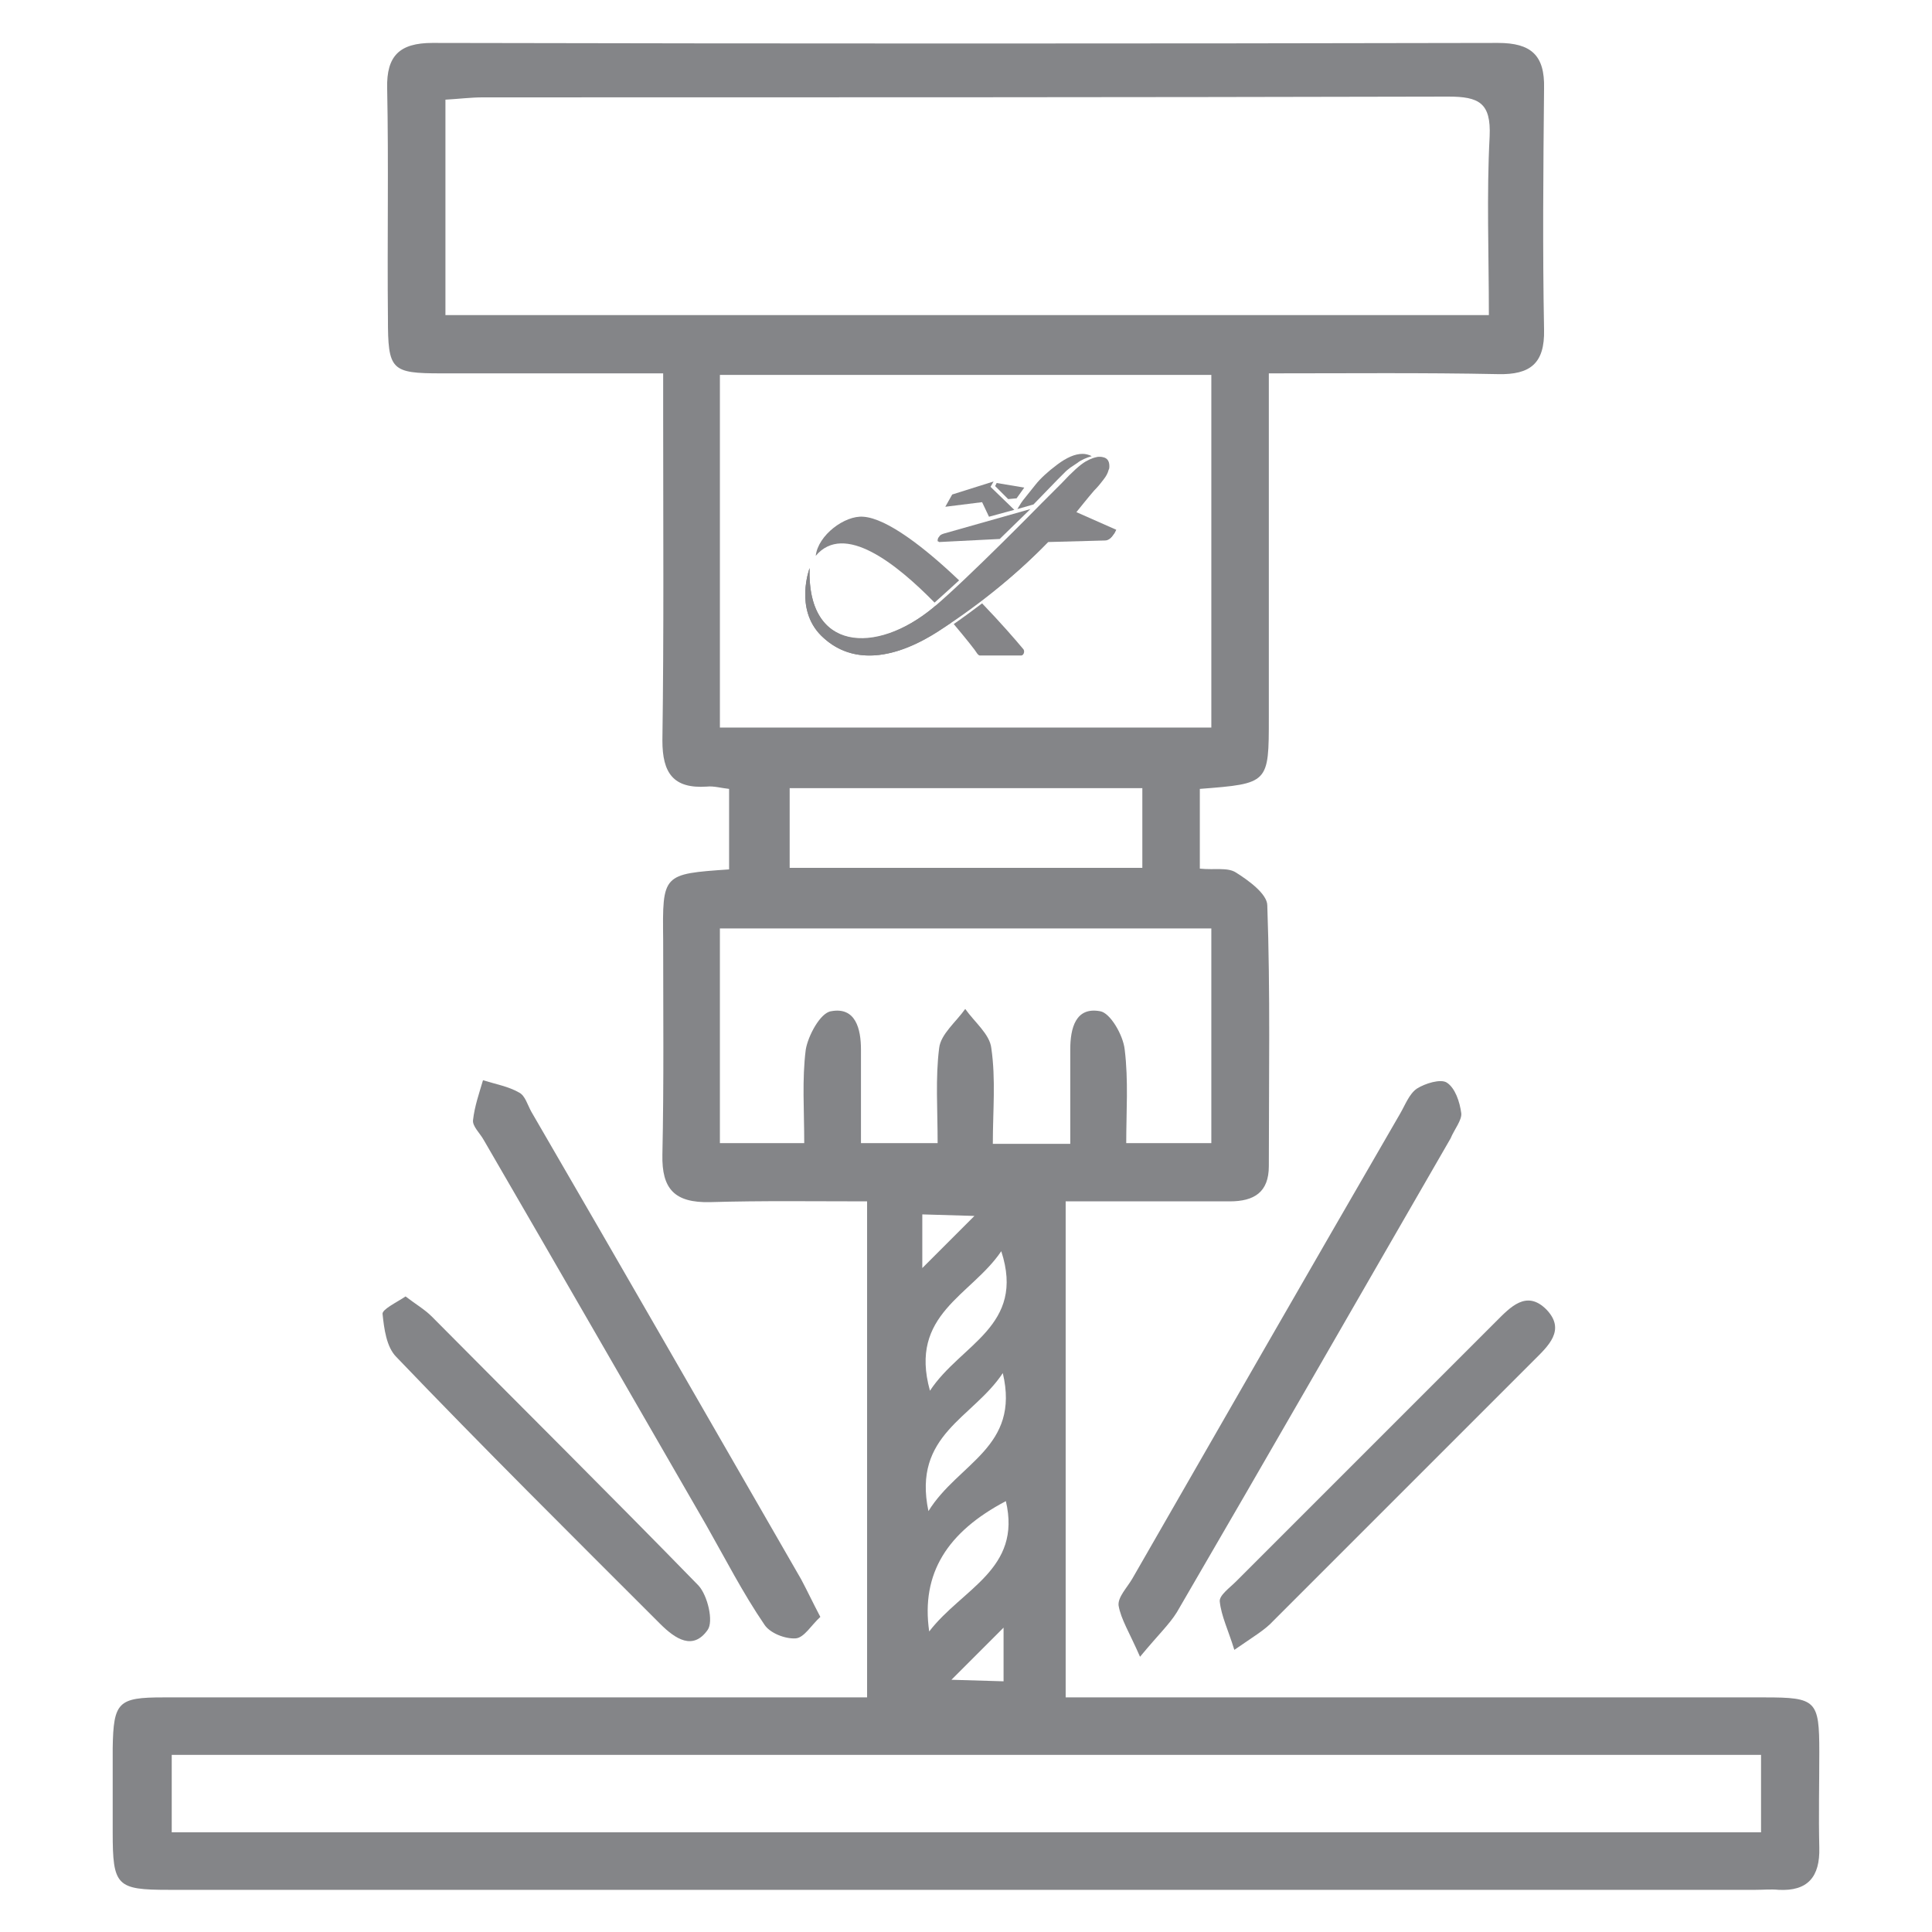 <?xml version="1.0" encoding="utf-8"?>
<!-- Generator: Adobe Illustrator 26.2.0, SVG Export Plug-In . SVG Version: 6.00 Build 0)  -->
<svg version="1.1" id="Layer_1" xmlns="http://www.w3.org/2000/svg" xmlns:xlink="http://www.w3.org/1999/xlink" x="0px" y="0px"
	 viewBox="0 0 252 252" style="enable-background:new 0 0 252 252;" xml:space="preserve">
<style type="text/css">
	.st0{fill:#848588;}
	.st1{fill:#858588;}
</style>
<g>
	<g>
		<path class="st0" d="M190.6,145.2c-0.2-1.5-0.8-3.3-1.9-4c-0.8-0.5-2.8,0.1-3.9,0.8c-1,0.7-1.5,2.1-2.2,3.3
			c-11.7,20.2-23.3,40.4-34.9,60.6c-0.7,1.2-1.9,2.4-1.8,3.5c0.3,1.8,1.4,3.5,2.8,6.7c2.4-2.9,3.8-4.2,4.8-5.8
			c12-20.6,23.8-41.2,35.7-61.8C189.7,147.3,190.7,146.1,190.6,145.2z"/>
		<path class="st0" d="M195.1,172.4c-11.3,11.3-22.6,22.6-33.9,33.9c-0.8,0.8-2.2,1.8-2.1,2.6c0.2,1.9,1.1,3.7,1.9,6.3
			c2.6-1.8,4-2.6,5.1-3.8c11.3-11.3,22.6-22.6,33.9-33.9c1.9-1.9,4.3-4,1.7-6.7C199.1,168.2,197,170.5,195.1,172.4z"/>
		<path class="st0" d="M86.1,211.8c2,2,4.3,3.5,6.2,0.8c0.8-1.1,0-4.5-1.2-5.8c-11.5-11.8-23.2-23.4-34.8-35.1
			c-0.9-0.9-2.1-1.6-3.4-2.6c-1.2,0.8-3.1,1.7-3,2.3c0.2,1.9,0.5,4.3,1.8,5.6C63,188.8,74.6,200.3,86.1,211.8z"/>
		<path class="st0" d="M99.7,211.9c0.7,1.1,2.7,1.9,4.1,1.8c1.1-0.1,2-1.7,3.2-2.8c-1-1.9-1.7-3.4-2.5-4.9
			c-11.7-20.3-23.4-40.7-35.2-61c-0.5-0.9-0.8-2.1-1.6-2.5c-1.4-0.8-3.1-1.1-4.7-1.6c-0.5,1.7-1.1,3.4-1.3,5.2
			c-0.1,0.8,0.9,1.7,1.4,2.6c9.7,16.7,19.3,33.4,29,50.2C94.6,203.3,96.9,207.8,99.7,211.9z"/>
	</g>
	<path class="st0" d="M237.3,228.5c0-6.7-0.4-7.1-7.1-7.1c-28.5,0-57,0-85.5,0c-1.9,0-3.9,0-5.7,0c0-22,0-43.2,0-64.7
		c7.4,0,14.4,0,21.4,0c3.2,0,5.1-1.2,5.1-4.6c0-11.3,0.2-22.7-0.2-34c0-1.5-2.5-3.3-4.1-4.3c-1.1-0.7-2.8-0.3-4.7-0.5
		c0-1.9,0-3.6,0-5.2c0-1.8,0-3.5,0-5.2c9-0.7,9-0.7,9-9.3c0-8.8,0-17.7,0-26.5c0-5.9,0-11.9,0-18.4c10.4,0,20.1-0.1,29.9,0.1
		c4.2,0.1,6.1-1.4,6-5.8c-0.2-10.5-0.1-21,0-31.5c0.1-4.3-1.7-5.9-6-5.9c-46.3,0.1-92.7,0.1-139,0c-4.3,0-6,1.7-5.9,5.9
		c0.2,10,0,20,0.1,30c0,6.8,0.4,7.2,7,7.2c9.5,0,18.9,0,28.9,0c0,2.4,0,4.1,0,5.9c0,14,0.1,28-0.1,42c0,4.2,1.4,6.3,5.8,6
		c0.9-0.1,1.9,0.2,2.9,0.3c0,3.8,0,7.1,0,10.5c-8.7,0.6-8.7,0.6-8.6,9.2c0,9.3,0.1,18.7-0.1,28c-0.1,4.5,1.6,6.3,6.2,6.2
		c6.8-0.2,13.6-0.1,20.5-0.1c0,21.8,0,43,0,64.7c-2.3,0-4.3,0-6.3,0c-28.5,0-57,0-85.5,0c-5.9,0-6.5,0.6-6.6,6.6c0,3.7,0,7.3,0,11
		c0,7,0.5,7.5,7.3,7.5c69,0,138,0,207,0c1,0,2-0.1,3,0c3.8,0.2,5.4-1.7,5.3-5.5C237.2,236.8,237.3,232.6,237.3,228.5z M58.1,41.1
		c0-9.4,0-18.5,0-28.1c1.8-0.1,3.3-0.3,4.9-0.3c42,0,83.9,0,125.9-0.1c4,0,5.6,0.8,5.4,5.2c-0.4,7.6-0.1,15.3-0.1,23.3
		C148.7,41.1,103.7,41.1,58.1,41.1z M93.9,94.9c0-15.4,0-30.5,0-46c21.4,0,42.6,0,64.1,0c0,15.3,0,30.4,0,46
		C136.8,94.9,115.6,94.9,93.9,94.9z M149,102.8c0,3.5,0,6.8,0,10.4c-15.3,0-30.5,0-46,0c0-3.3,0-6.7,0-10.4
		C118.4,102.8,133.6,102.8,149,102.8z M112.3,149.1c0-4,0-8.1,0-12.2c0-2.7-0.7-5.6-3.9-5c-1.4,0.2-3,3.2-3.3,5
		c-0.5,3.9-0.2,7.9-0.2,12.2c-3.8,0-7.2,0-11,0c0-9.3,0-18.5,0-28c21.4,0,42.6,0,64.1,0c0,9.4,0,18.5,0,28c-3.5,0-6.9,0-11.1,0
		c0-4,0.3-8.2-0.2-12.2c-0.2-1.9-1.9-4.8-3.2-5c-3.2-0.6-3.9,2.2-3.9,5c0,4,0,8,0,12.3c-3.4,0-6.5,0-10.1,0c0-4.3,0.4-8.4-0.2-12.5
		c-0.2-1.8-2.2-3.4-3.4-5.1c-1.2,1.7-3.2,3.3-3.4,5.1c-0.5,3.9-0.2,8-0.2,12.4C119.1,149.1,116.1,149.1,112.3,149.1z M121.2,212.8
		c-1.1-7.6,2.4-13,10-17C133.3,204.7,125.5,207.2,121.2,212.8z M130.9,212.3v7l-6.8-0.2L130.9,212.3z M130.6,163.2
		c3.2,9.8-5.3,12.1-9.3,18.2C118.5,171.4,126.7,169,130.6,163.2z M120.3,165.4v-7l6.8,0.2L120.3,165.4z M130.8,179.1
		c2.3,9.7-5.8,11.7-9.7,18C119,187.1,126.9,185,130.8,179.1z M229.7,239c-69.1,0-138,0-207.3,0c0-3.3,0-6.5,0-10.1
		c69,0,138,0,207.3,0C229.7,232.3,229.7,235.5,229.7,239z"/>
	<g>
		<polygon class="st1" points="132.6,65 133.6,63.6 130,63 129.8,63.4 131.5,65.1 		"/>
		<path class="st1" d="M132.7,66.4l2.1-0.6l3.2-3.3c0.3-0.3,0.6-0.6,1-1c0.2-0.2,0.5-0.4,0.6-0.5c0,0,0.3-0.2,0.9-0.6
			c0.5-0.4,1.2-0.7,1.9-0.9c-0.4-0.2-0.8-0.3-1.2-0.3c-1,0-2.1,0.5-3.3,1.4s-2.2,1.8-2.9,2.7l-1.6,2
			C133.1,65.7,132.9,66.1,132.7,66.4z"/>
		<path class="st1" d="M122.5,70.7l7.9-0.4l4-3.9l-11.3,3.2c-0.3,0.1-0.5,0.2-0.6,0.4c-0.2,0.2-0.2,0.4-0.2,0.6
			C122.3,70.6,122.4,70.6,122.5,70.7z"/>
		<g>
			<path class="st1" d="M140.2,66.8c0,0,1.6-2,2.3-2.8c0.5-0.5,0.9-1,1.2-1.4c0.4-0.5,0.6-0.9,0.7-1.3l0,0l0,0
				c0.1-0.2,0.1-0.3,0.1-0.5c0-0.8-0.4-1.2-1.2-1.2c-0.4,0-1,0.2-1.7,0.6c-0.7,0.4-1.8,1.4-3.1,2.8l-2.6,2.6c0,0-9.6,9.8-14.1,13.6
				c-7.6,6.3-16.6,5.7-16.2-5.1c0,0-2,5.3,1.5,8.8c5,4.9,11.6,1.8,15.2-0.5c6.1-3.9,10.9-8.1,14.4-11.7l7.4-0.2
				c0.5,0,0.8-0.3,1.2-0.9l0.2-0.4L140.2,66.8z"/>
			<g>
				<path class="st1" d="M127.8,78.5c3.6-2.7,6.6-5.4,9-7.9l7.4-0.2c0.5,0,0.8-0.3,1.2-0.9l0.2-0.4l-5.2-2.3c0,0,1.6-2,2.3-2.8
					c0.5-0.5,0.9-1,1.2-1.4c0.4-0.5,0.6-0.9,0.7-1.3l0,0l0,0c0.1-0.2,0.1-0.3,0.1-0.5c0-0.8-0.4-1.2-1.2-1.2c-0.4,0-1,0.2-1.7,0.6
					c-0.7,0.4-1.8,1.4-3.1,2.8l-2.6,2.6c0,0-5.8,6-10.5,10.4C126.2,76.8,127,77.7,127.8,78.5z"/>
				<path class="st1" d="M121.8,79.2c-3.1,2.6-6.5,4.1-9.4,4.1c-4,0-7-2.8-6.8-9.2c0,0-2,5.3,1.5,8.8c1.9,1.9,4.1,2.6,6.3,2.6
					c3.4,0,6.7-1.7,8.9-3.1c0.6-0.4,1.2-0.8,1.8-1.2c-0.6-0.7-1.3-1.5-2-2.2C122,79,121.9,79.1,121.8,79.2z"/>
				<path class="st1" d="M112.6,67.4c-2.4-0.2-5.9,2.4-6.2,5.1c3.7-4.4,10.5,1,15.5,6.1c0.9-0.8,2-1.8,3.2-2.9
					C120.7,71.5,115.7,67.6,112.6,67.4z"/>
				<path class="st1" d="M127.5,85.3c0.1,0.1,0.2,0.2,0.3,0.2h5.4c0.3,0,0.5-0.5,0.3-0.8c-1-1.2-2.9-3.4-5.4-6
					c-1.2,0.9-2.4,1.8-3.7,2.7C126,83.3,127.2,84.8,127.5,85.3z"/>
			</g>
		</g>
		<polygon class="st1" points="129,67.4 132.3,66.5 129.2,63.5 129.6,62.8 124.2,64.5 123.3,66.1 128.1,65.5 		"/>
	</g>
</g>
</svg>
